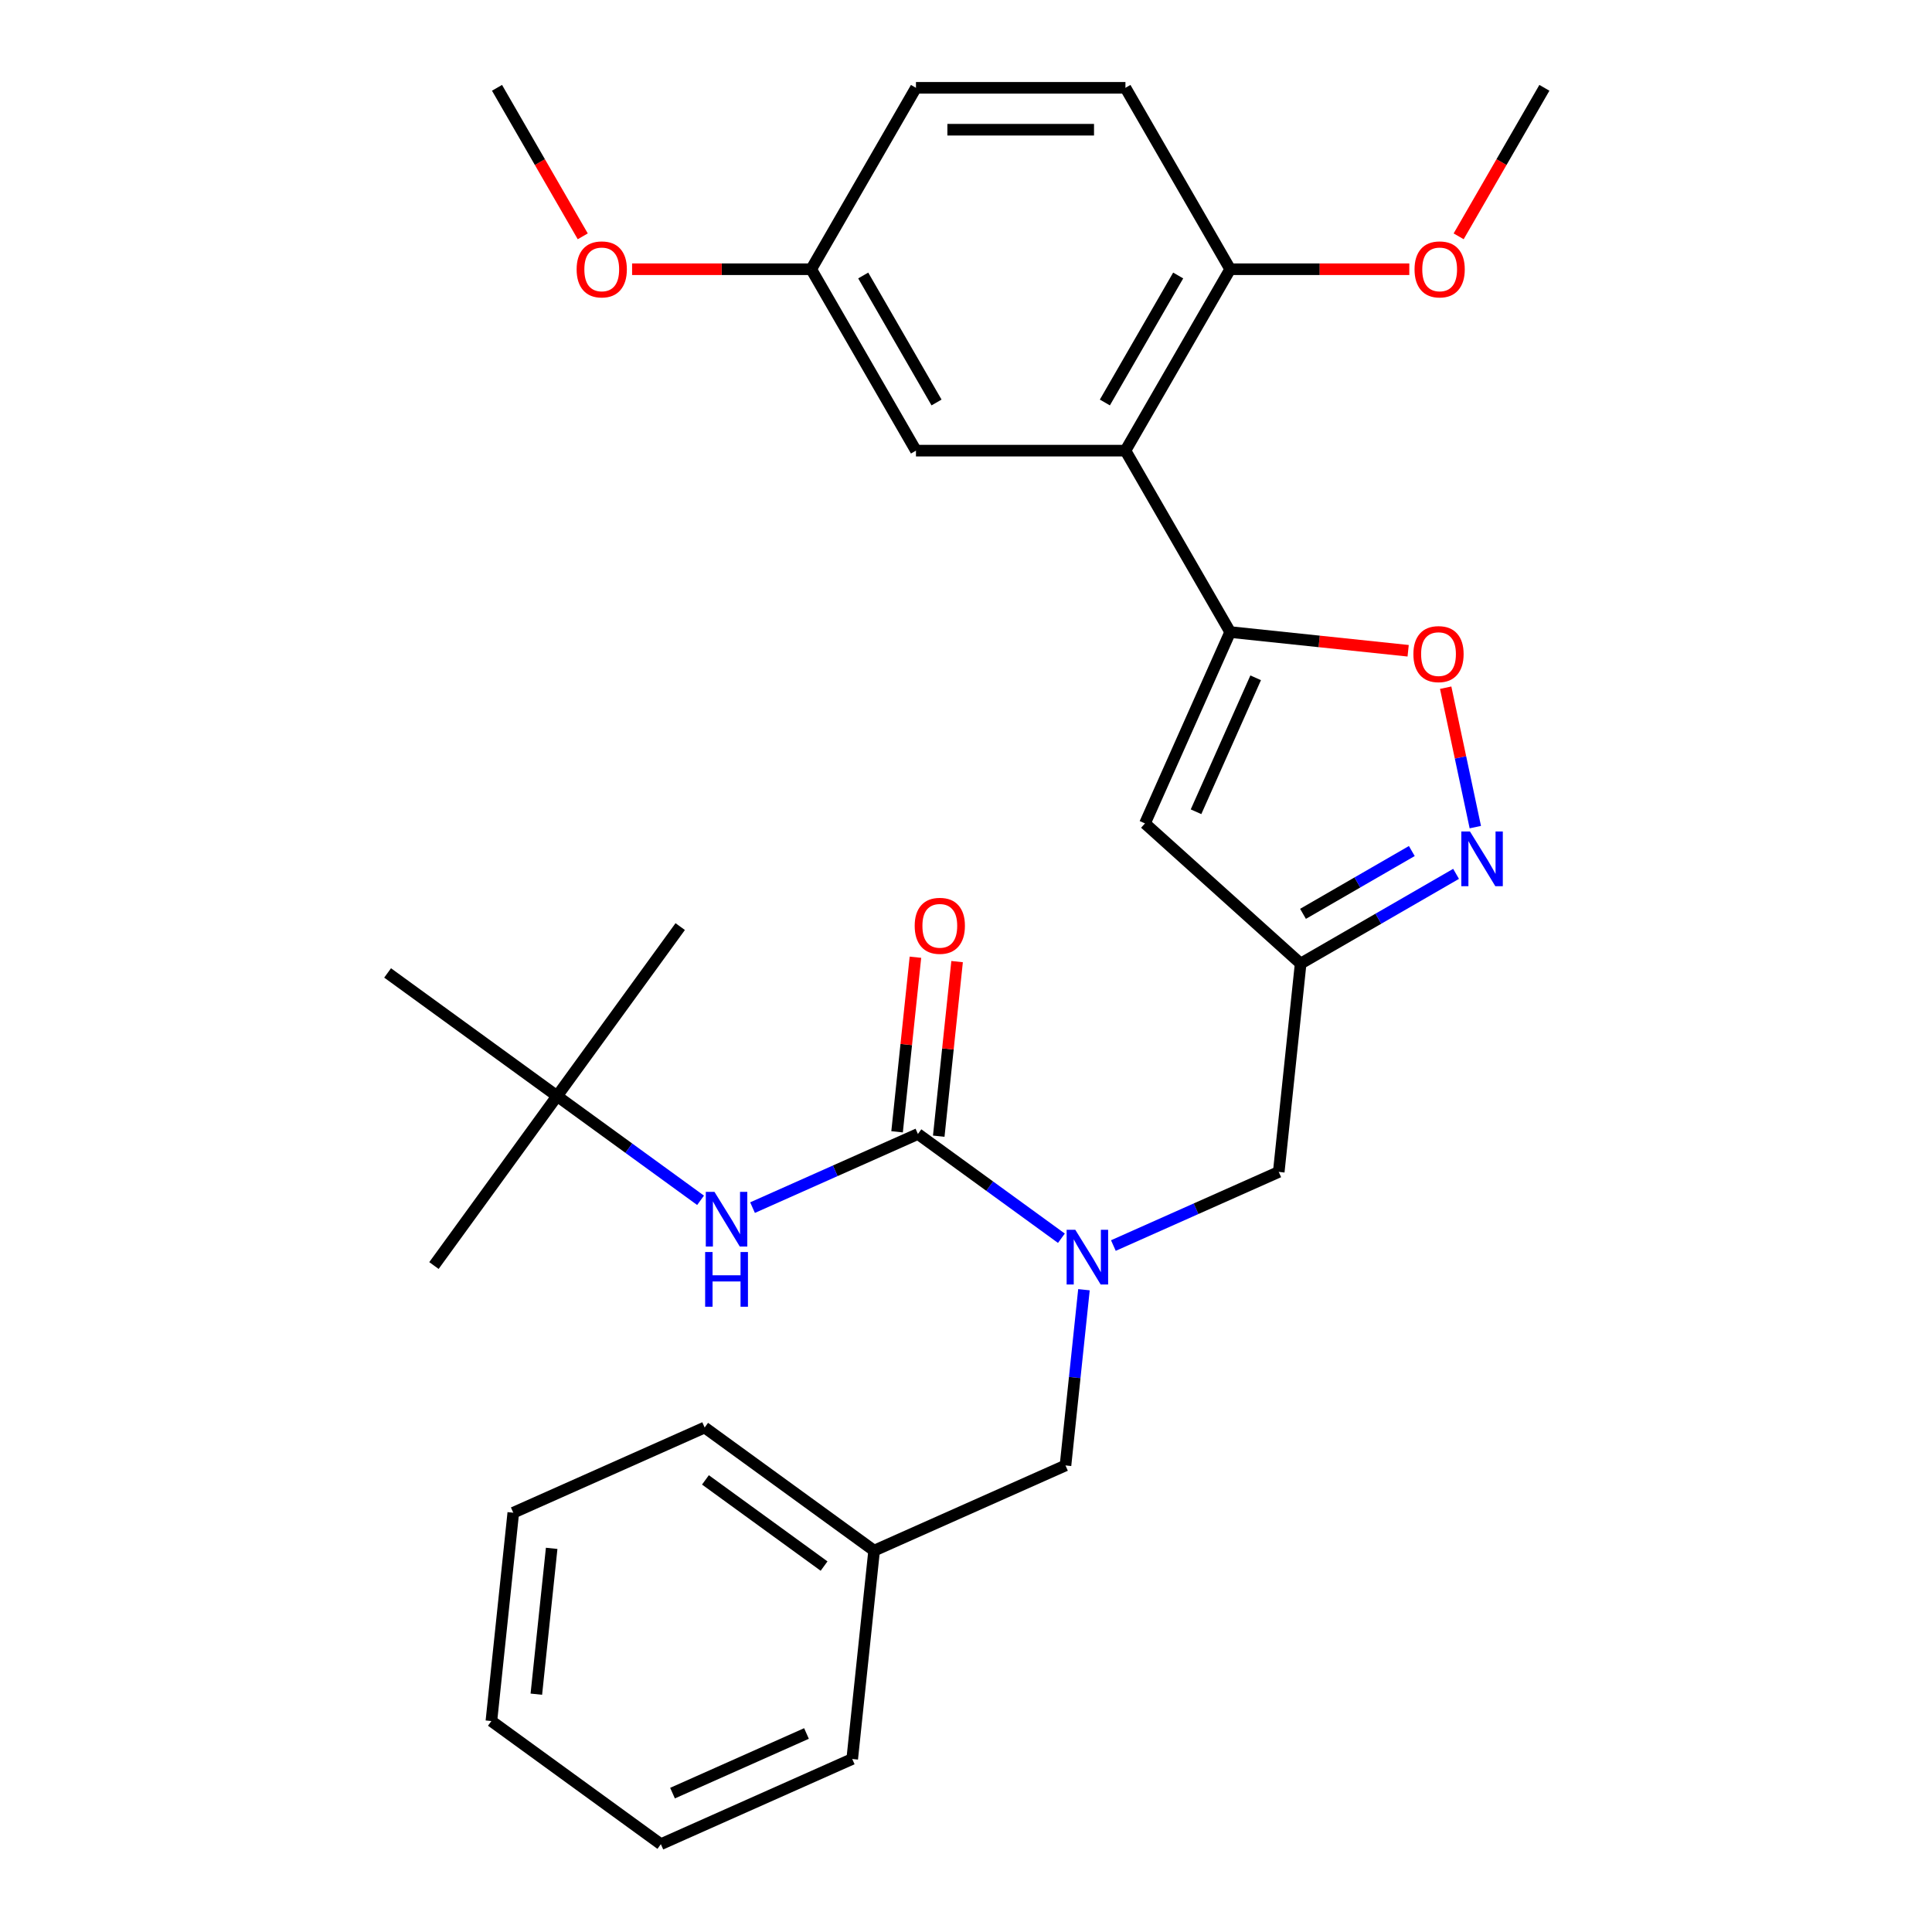 <?xml version='1.0' encoding='iso-8859-1'?>
<svg version='1.1' baseProfile='full'
              xmlns='http://www.w3.org/2000/svg'
                      xmlns:rdkit='http://www.rdkit.org/xml'
                      xmlns:xlink='http://www.w3.org/1999/xlink'
                  xml:space='preserve'
width='1000px' height='1000px' viewBox='0 0 1000 1000'>
<!-- END OF HEADER -->
<rect style='opacity:1.0;fill:#FFFFFF;stroke:none' width='1000' height='1000' x='0' y='0'> </rect>
<path class='bond-0' d='M 288.342,567.322 L 224.612,655.04' style='fill:none;fill-rule:evenodd;stroke:#000000;stroke-width:6px;stroke-linecap:butt;stroke-linejoin:miter;stroke-opacity:1' />
<path class='bond-1' d='M 288.342,567.322 L 352.073,479.605' style='fill:none;fill-rule:evenodd;stroke:#000000;stroke-width:6px;stroke-linecap:butt;stroke-linejoin:miter;stroke-opacity:1' />
<path class='bond-2' d='M 288.342,567.322 L 200.625,503.592' style='fill:none;fill-rule:evenodd;stroke:#000000;stroke-width:6px;stroke-linecap:butt;stroke-linejoin:miter;stroke-opacity:1' />
<path class='bond-3' d='M 288.342,567.322 L 325.476,594.301' style='fill:none;fill-rule:evenodd;stroke:#000000;stroke-width:6px;stroke-linecap:butt;stroke-linejoin:miter;stroke-opacity:1' />
<path class='bond-3' d='M 325.476,594.301 L 362.609,621.28' style='fill:none;fill-rule:evenodd;stroke:#0000FF;stroke-width:6px;stroke-linecap:butt;stroke-linejoin:miter;stroke-opacity:1' />
<path class='bond-4' d='M 576.279,644.694 L 619.079,625.639' style='fill:none;fill-rule:evenodd;stroke:#0000FF;stroke-width:6px;stroke-linecap:butt;stroke-linejoin:miter;stroke-opacity:1' />
<path class='bond-4' d='M 619.079,625.639 L 661.879,606.583' style='fill:none;fill-rule:evenodd;stroke:#000000;stroke-width:6px;stroke-linecap:butt;stroke-linejoin:miter;stroke-opacity:1' />
<path class='bond-5' d='M 549.378,640.911 L 512.244,613.932' style='fill:none;fill-rule:evenodd;stroke:#0000FF;stroke-width:6px;stroke-linecap:butt;stroke-linejoin:miter;stroke-opacity:1' />
<path class='bond-5' d='M 512.244,613.932 L 475.111,586.953' style='fill:none;fill-rule:evenodd;stroke:#000000;stroke-width:6px;stroke-linecap:butt;stroke-linejoin:miter;stroke-opacity:1' />
<path class='bond-6' d='M 561.055,667.554 L 556.275,713.034' style='fill:none;fill-rule:evenodd;stroke:#0000FF;stroke-width:6px;stroke-linecap:butt;stroke-linejoin:miter;stroke-opacity:1' />
<path class='bond-6' d='M 556.275,713.034 L 551.495,758.514' style='fill:none;fill-rule:evenodd;stroke:#000000;stroke-width:6px;stroke-linecap:butt;stroke-linejoin:miter;stroke-opacity:1' />
<path class='bond-7' d='M 475.111,586.953 L 432.311,606.008' style='fill:none;fill-rule:evenodd;stroke:#000000;stroke-width:6px;stroke-linecap:butt;stroke-linejoin:miter;stroke-opacity:1' />
<path class='bond-7' d='M 432.311,606.008 L 389.511,625.064' style='fill:none;fill-rule:evenodd;stroke:#0000FF;stroke-width:6px;stroke-linecap:butt;stroke-linejoin:miter;stroke-opacity:1' />
<path class='bond-8' d='M 485.894,588.086 L 490.643,542.906' style='fill:none;fill-rule:evenodd;stroke:#000000;stroke-width:6px;stroke-linecap:butt;stroke-linejoin:miter;stroke-opacity:1' />
<path class='bond-8' d='M 490.643,542.906 L 495.391,497.726' style='fill:none;fill-rule:evenodd;stroke:#FF0000;stroke-width:6px;stroke-linecap:butt;stroke-linejoin:miter;stroke-opacity:1' />
<path class='bond-8' d='M 464.328,585.819 L 469.076,540.639' style='fill:none;fill-rule:evenodd;stroke:#000000;stroke-width:6px;stroke-linecap:butt;stroke-linejoin:miter;stroke-opacity:1' />
<path class='bond-8' d='M 469.076,540.639 L 473.825,495.459' style='fill:none;fill-rule:evenodd;stroke:#FF0000;stroke-width:6px;stroke-linecap:butt;stroke-linejoin:miter;stroke-opacity:1' />
<path class='bond-9' d='M 452.444,802.614 L 551.495,758.514' style='fill:none;fill-rule:evenodd;stroke:#000000;stroke-width:6px;stroke-linecap:butt;stroke-linejoin:miter;stroke-opacity:1' />
<path class='bond-10' d='M 452.444,802.614 L 364.726,738.884' style='fill:none;fill-rule:evenodd;stroke:#000000;stroke-width:6px;stroke-linecap:butt;stroke-linejoin:miter;stroke-opacity:1' />
<path class='bond-10' d='M 426.54,810.598 L 365.138,765.987' style='fill:none;fill-rule:evenodd;stroke:#000000;stroke-width:6px;stroke-linecap:butt;stroke-linejoin:miter;stroke-opacity:1' />
<path class='bond-11' d='M 452.444,802.614 L 441.11,910.445' style='fill:none;fill-rule:evenodd;stroke:#000000;stroke-width:6px;stroke-linecap:butt;stroke-linejoin:miter;stroke-opacity:1' />
<path class='bond-12' d='M 661.879,606.583 L 673.213,498.752' style='fill:none;fill-rule:evenodd;stroke:#000000;stroke-width:6px;stroke-linecap:butt;stroke-linejoin:miter;stroke-opacity:1' />
<path class='bond-13' d='M 728.858,336.833 L 682.798,331.992' style='fill:none;fill-rule:evenodd;stroke:#FF0000;stroke-width:6px;stroke-linecap:butt;stroke-linejoin:miter;stroke-opacity:1' />
<path class='bond-13' d='M 682.798,331.992 L 636.738,327.15' style='fill:none;fill-rule:evenodd;stroke:#000000;stroke-width:6px;stroke-linecap:butt;stroke-linejoin:miter;stroke-opacity:1' />
<path class='bond-14' d='M 748.282,355.955 L 755.951,392.035' style='fill:none;fill-rule:evenodd;stroke:#FF0000;stroke-width:6px;stroke-linecap:butt;stroke-linejoin:miter;stroke-opacity:1' />
<path class='bond-14' d='M 755.951,392.035 L 763.621,428.115' style='fill:none;fill-rule:evenodd;stroke:#0000FF;stroke-width:6px;stroke-linecap:butt;stroke-linejoin:miter;stroke-opacity:1' />
<path class='bond-15' d='M 636.738,327.15 L 592.638,426.201' style='fill:none;fill-rule:evenodd;stroke:#000000;stroke-width:6px;stroke-linecap:butt;stroke-linejoin:miter;stroke-opacity:1' />
<path class='bond-15' d='M 649.933,350.828 L 619.063,420.164' style='fill:none;fill-rule:evenodd;stroke:#000000;stroke-width:6px;stroke-linecap:butt;stroke-linejoin:miter;stroke-opacity:1' />
<path class='bond-16' d='M 636.738,327.15 L 582.525,233.252' style='fill:none;fill-rule:evenodd;stroke:#000000;stroke-width:6px;stroke-linecap:butt;stroke-linejoin:miter;stroke-opacity:1' />
<path class='bond-17' d='M 592.638,426.201 L 673.213,498.752' style='fill:none;fill-rule:evenodd;stroke:#000000;stroke-width:6px;stroke-linecap:butt;stroke-linejoin:miter;stroke-opacity:1' />
<path class='bond-18' d='M 673.213,498.752 L 713.437,475.529' style='fill:none;fill-rule:evenodd;stroke:#000000;stroke-width:6px;stroke-linecap:butt;stroke-linejoin:miter;stroke-opacity:1' />
<path class='bond-18' d='M 713.437,475.529 L 753.661,452.305' style='fill:none;fill-rule:evenodd;stroke:#0000FF;stroke-width:6px;stroke-linecap:butt;stroke-linejoin:miter;stroke-opacity:1' />
<path class='bond-18' d='M 674.438,473.005 L 702.594,456.749' style='fill:none;fill-rule:evenodd;stroke:#000000;stroke-width:6px;stroke-linecap:butt;stroke-linejoin:miter;stroke-opacity:1' />
<path class='bond-18' d='M 702.594,456.749 L 730.751,440.492' style='fill:none;fill-rule:evenodd;stroke:#0000FF;stroke-width:6px;stroke-linecap:butt;stroke-linejoin:miter;stroke-opacity:1' />
<path class='bond-19' d='M 582.525,233.252 L 636.738,139.353' style='fill:none;fill-rule:evenodd;stroke:#000000;stroke-width:6px;stroke-linecap:butt;stroke-linejoin:miter;stroke-opacity:1' />
<path class='bond-19' d='M 571.878,208.325 L 609.826,142.596' style='fill:none;fill-rule:evenodd;stroke:#000000;stroke-width:6px;stroke-linecap:butt;stroke-linejoin:miter;stroke-opacity:1' />
<path class='bond-20' d='M 582.525,233.252 L 474.101,233.252' style='fill:none;fill-rule:evenodd;stroke:#000000;stroke-width:6px;stroke-linecap:butt;stroke-linejoin:miter;stroke-opacity:1' />
<path class='bond-21' d='M 636.738,139.353 L 582.525,45.455' style='fill:none;fill-rule:evenodd;stroke:#000000;stroke-width:6px;stroke-linecap:butt;stroke-linejoin:miter;stroke-opacity:1' />
<path class='bond-22' d='M 636.738,139.353 L 683.095,139.353' style='fill:none;fill-rule:evenodd;stroke:#000000;stroke-width:6px;stroke-linecap:butt;stroke-linejoin:miter;stroke-opacity:1' />
<path class='bond-22' d='M 683.095,139.353 L 729.452,139.353' style='fill:none;fill-rule:evenodd;stroke:#FF0000;stroke-width:6px;stroke-linecap:butt;stroke-linejoin:miter;stroke-opacity:1' />
<path class='bond-23' d='M 474.101,233.252 L 419.888,139.353' style='fill:none;fill-rule:evenodd;stroke:#000000;stroke-width:6px;stroke-linecap:butt;stroke-linejoin:miter;stroke-opacity:1' />
<path class='bond-23' d='M 484.749,208.325 L 446.8,142.596' style='fill:none;fill-rule:evenodd;stroke:#000000;stroke-width:6px;stroke-linecap:butt;stroke-linejoin:miter;stroke-opacity:1' />
<path class='bond-24' d='M 582.525,45.455 L 474.101,45.455' style='fill:none;fill-rule:evenodd;stroke:#000000;stroke-width:6px;stroke-linecap:butt;stroke-linejoin:miter;stroke-opacity:1' />
<path class='bond-24' d='M 566.262,67.139 L 490.364,67.139' style='fill:none;fill-rule:evenodd;stroke:#000000;stroke-width:6px;stroke-linecap:butt;stroke-linejoin:miter;stroke-opacity:1' />
<path class='bond-25' d='M 419.888,139.353 L 474.101,45.455' style='fill:none;fill-rule:evenodd;stroke:#000000;stroke-width:6px;stroke-linecap:butt;stroke-linejoin:miter;stroke-opacity:1' />
<path class='bond-26' d='M 419.888,139.353 L 373.531,139.353' style='fill:none;fill-rule:evenodd;stroke:#000000;stroke-width:6px;stroke-linecap:butt;stroke-linejoin:miter;stroke-opacity:1' />
<path class='bond-26' d='M 373.531,139.353 L 327.174,139.353' style='fill:none;fill-rule:evenodd;stroke:#FF0000;stroke-width:6px;stroke-linecap:butt;stroke-linejoin:miter;stroke-opacity:1' />
<path class='bond-27' d='M 754.995,122.323 L 777.185,83.889' style='fill:none;fill-rule:evenodd;stroke:#FF0000;stroke-width:6px;stroke-linecap:butt;stroke-linejoin:miter;stroke-opacity:1' />
<path class='bond-27' d='M 777.185,83.889 L 799.375,45.455' style='fill:none;fill-rule:evenodd;stroke:#000000;stroke-width:6px;stroke-linecap:butt;stroke-linejoin:miter;stroke-opacity:1' />
<path class='bond-28' d='M 301.631,122.323 L 279.441,83.889' style='fill:none;fill-rule:evenodd;stroke:#FF0000;stroke-width:6px;stroke-linecap:butt;stroke-linejoin:miter;stroke-opacity:1' />
<path class='bond-28' d='M 279.441,83.889 L 257.251,45.455' style='fill:none;fill-rule:evenodd;stroke:#000000;stroke-width:6px;stroke-linecap:butt;stroke-linejoin:miter;stroke-opacity:1' />
<path class='bond-29' d='M 364.726,738.884 L 265.675,782.984' style='fill:none;fill-rule:evenodd;stroke:#000000;stroke-width:6px;stroke-linecap:butt;stroke-linejoin:miter;stroke-opacity:1' />
<path class='bond-30' d='M 441.11,910.445 L 342.059,954.545' style='fill:none;fill-rule:evenodd;stroke:#000000;stroke-width:6px;stroke-linecap:butt;stroke-linejoin:miter;stroke-opacity:1' />
<path class='bond-30' d='M 417.433,897.25 L 348.097,928.12' style='fill:none;fill-rule:evenodd;stroke:#000000;stroke-width:6px;stroke-linecap:butt;stroke-linejoin:miter;stroke-opacity:1' />
<path class='bond-31' d='M 265.675,782.984 L 254.342,890.815' style='fill:none;fill-rule:evenodd;stroke:#000000;stroke-width:6px;stroke-linecap:butt;stroke-linejoin:miter;stroke-opacity:1' />
<path class='bond-31' d='M 285.542,801.425 L 277.608,876.907' style='fill:none;fill-rule:evenodd;stroke:#000000;stroke-width:6px;stroke-linecap:butt;stroke-linejoin:miter;stroke-opacity:1' />
<path class='bond-32' d='M 342.059,954.545 L 254.342,890.815' style='fill:none;fill-rule:evenodd;stroke:#000000;stroke-width:6px;stroke-linecap:butt;stroke-linejoin:miter;stroke-opacity:1' />
<path  class='atom-1' d='M 556.568 636.523
L 565.848 651.523
Q 566.768 653.003, 568.248 655.683
Q 569.728 658.363, 569.808 658.523
L 569.808 636.523
L 573.568 636.523
L 573.568 664.843
L 569.688 664.843
L 559.728 648.443
Q 558.568 646.523, 557.328 644.323
Q 556.128 642.123, 555.768 641.443
L 555.768 664.843
L 552.088 664.843
L 552.088 636.523
L 556.568 636.523
' fill='#0000FF'/>
<path  class='atom-3' d='M 369.8 616.893
L 379.08 631.893
Q 380 633.373, 381.48 636.053
Q 382.96 638.733, 383.04 638.893
L 383.04 616.893
L 386.8 616.893
L 386.8 645.213
L 382.92 645.213
L 372.96 628.813
Q 371.8 626.893, 370.56 624.693
Q 369.36 622.493, 369 621.813
L 369 645.213
L 365.32 645.213
L 365.32 616.893
L 369.8 616.893
' fill='#0000FF'/>
<path  class='atom-3' d='M 364.98 648.045
L 368.82 648.045
L 368.82 660.085
L 383.3 660.085
L 383.3 648.045
L 387.14 648.045
L 387.14 676.365
L 383.3 676.365
L 383.3 663.285
L 368.82 663.285
L 368.82 676.365
L 364.98 676.365
L 364.98 648.045
' fill='#0000FF'/>
<path  class='atom-4' d='M 473.444 479.202
Q 473.444 472.402, 476.804 468.602
Q 480.164 464.802, 486.444 464.802
Q 492.724 464.802, 496.084 468.602
Q 499.444 472.402, 499.444 479.202
Q 499.444 486.082, 496.044 490.002
Q 492.644 493.882, 486.444 493.882
Q 480.204 493.882, 476.804 490.002
Q 473.444 486.122, 473.444 479.202
M 486.444 490.682
Q 490.764 490.682, 493.084 487.802
Q 495.444 484.882, 495.444 479.202
Q 495.444 473.642, 493.084 470.842
Q 490.764 468.002, 486.444 468.002
Q 482.124 468.002, 479.764 470.802
Q 477.444 473.602, 477.444 479.202
Q 477.444 484.922, 479.764 487.802
Q 482.124 490.682, 486.444 490.682
' fill='#FF0000'/>
<path  class='atom-10' d='M 731.569 338.564
Q 731.569 331.764, 734.929 327.964
Q 738.289 324.164, 744.569 324.164
Q 750.849 324.164, 754.209 327.964
Q 757.569 331.764, 757.569 338.564
Q 757.569 345.444, 754.169 349.364
Q 750.769 353.244, 744.569 353.244
Q 738.329 353.244, 734.929 349.364
Q 731.569 345.484, 731.569 338.564
M 744.569 350.044
Q 748.889 350.044, 751.209 347.164
Q 753.569 344.244, 753.569 338.564
Q 753.569 333.004, 751.209 330.204
Q 748.889 327.364, 744.569 327.364
Q 740.249 327.364, 737.889 330.164
Q 735.569 332.964, 735.569 338.564
Q 735.569 344.284, 737.889 347.164
Q 740.249 350.044, 744.569 350.044
' fill='#FF0000'/>
<path  class='atom-14' d='M 760.852 430.379
L 770.132 445.379
Q 771.052 446.859, 772.532 449.539
Q 774.012 452.219, 774.092 452.379
L 774.092 430.379
L 777.852 430.379
L 777.852 458.699
L 773.972 458.699
L 764.012 442.299
Q 762.852 440.379, 761.612 438.179
Q 760.412 435.979, 760.052 435.299
L 760.052 458.699
L 756.372 458.699
L 756.372 430.379
L 760.852 430.379
' fill='#0000FF'/>
<path  class='atom-21' d='M 732.163 139.433
Q 732.163 132.633, 735.523 128.833
Q 738.883 125.033, 745.163 125.033
Q 751.443 125.033, 754.803 128.833
Q 758.163 132.633, 758.163 139.433
Q 758.163 146.313, 754.763 150.233
Q 751.363 154.113, 745.163 154.113
Q 738.923 154.113, 735.523 150.233
Q 732.163 146.353, 732.163 139.433
M 745.163 150.913
Q 749.483 150.913, 751.803 148.033
Q 754.163 145.113, 754.163 139.433
Q 754.163 133.873, 751.803 131.073
Q 749.483 128.233, 745.163 128.233
Q 740.843 128.233, 738.483 131.033
Q 736.163 133.833, 736.163 139.433
Q 736.163 145.153, 738.483 148.033
Q 740.843 150.913, 745.163 150.913
' fill='#FF0000'/>
<path  class='atom-22' d='M 298.463 139.433
Q 298.463 132.633, 301.823 128.833
Q 305.183 125.033, 311.463 125.033
Q 317.743 125.033, 321.103 128.833
Q 324.463 132.633, 324.463 139.433
Q 324.463 146.313, 321.063 150.233
Q 317.663 154.113, 311.463 154.113
Q 305.223 154.113, 301.823 150.233
Q 298.463 146.353, 298.463 139.433
M 311.463 150.913
Q 315.783 150.913, 318.103 148.033
Q 320.463 145.113, 320.463 139.433
Q 320.463 133.873, 318.103 131.073
Q 315.783 128.233, 311.463 128.233
Q 307.143 128.233, 304.783 131.033
Q 302.463 133.833, 302.463 139.433
Q 302.463 145.153, 304.783 148.033
Q 307.143 150.913, 311.463 150.913
' fill='#FF0000'/>
</svg>
